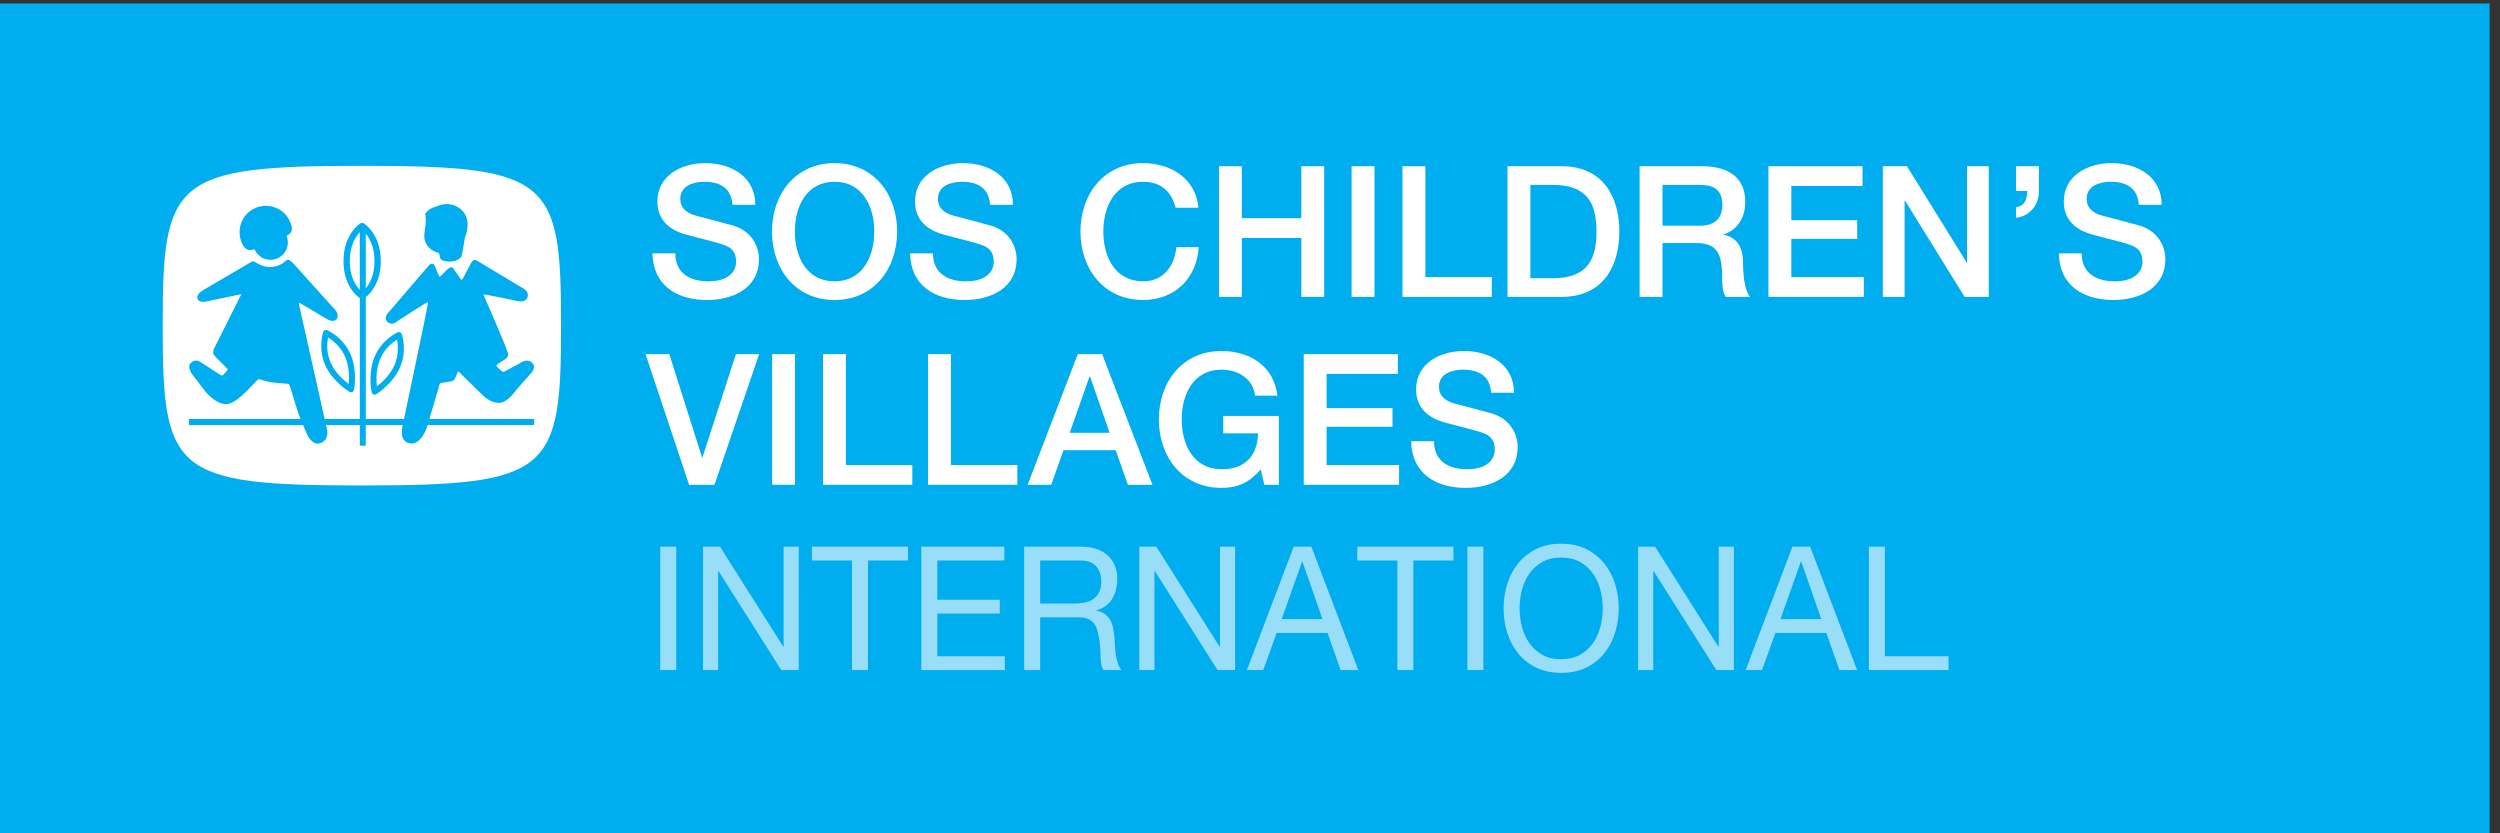 <?xml version="1.0" encoding="UTF-8" standalone="no"?>
<!-- Created with Inkscape (http://www.inkscape.org/) -->

<svg
   xmlns:dc="http://purl.org/dc/elements/1.1/"
   xmlns:cc="http://creativecommons.org/ns#"
   xmlns:rdf="http://www.w3.org/1999/02/22-rdf-syntax-ns#"
   xmlns:svg="http://www.w3.org/2000/svg"
   xmlns="http://www.w3.org/2000/svg"
   xmlns:sodipodi="http://sodipodi.sourceforge.net/DTD/sodipodi-0.dtd"
   xmlns:inkscape="http://www.inkscape.org/namespaces/inkscape"
   id="svg2"
   version="1.1"
   inkscape:version="0.91 r13725"
   xml:space="preserve"
   width="284.997"
   height="95"
   viewBox="0 0 284.997 95"
   sodipodi:docname="SOS-1131.svg"><rect x="0" y="0" width="284.997" height="95" fill="#333333" stroke="none"/><defs
     id="defs6" /><sodipodi:namedview
     pagecolor="#ffffff"
     bordercolor="#666666"
     borderopacity="1"
     objecttolerance="10"
     gridtolerance="10"
     guidetolerance="10"
     inkscape:pageopacity="0"
     inkscape:pageshadow="2"
     inkscape:window-width="1920"
     inkscape:window-height="1097"
     id="namedview4"
     showgrid="false"
     inkscape:zoom="1.0253998"
     inkscape:cx="159.45"
     inkscape:cy="53.149997"
     inkscape:window-x="0"
     inkscape:window-y="36"
     inkscape:window-maximized="1"
     inkscape:current-layer="g10"
     borderlayer="true"
     inkscape:showpageshadow="false"
     fit-margin-top="0"
     fit-margin-left="0"
     fit-margin-right="0"
     fit-margin-bottom="0" /><g
     id="g10"
     inkscape:groupmode="layer"
     inkscape:label="ink_ext_XXXXXX"
     transform="matrix(1.25,0,0,-1.25,0,95)"><g
       id="g12"
       transform="scale(0.089,0.089)"><path
         d="M 2551.17,0 0,0 l 0,850.398 2551.17,0 0,-850.398"
         style="fill:#00adef;fill-opacity:1;fill-rule:nonzero;stroke:none"
         id="path14"
         inkscape:connector-curvature="0" /><path
         d="m 661.465,491.074 24.379,0 33.566,-105.945 0.379,0 34.316,105.945 23.821,0 -45.762,-133.898 -26.066,0 -44.633,133.898"
         style="fill:#ffffff;fill-opacity:1;fill-rule:nonzero;stroke:none"
         id="path16"
         inkscape:connector-curvature="0" /><path
         d="m 791.207,491.074 23.445,0 0,-133.898 -23.445,0 0,133.898"
         style="fill:#ffffff;fill-opacity:1;fill-rule:nonzero;stroke:none"
         id="path18"
         inkscape:connector-curvature="0" /><path
         d="m 843.336,491.074 23.445,0 0,-113.644 68.078,0 0,-20.254 -91.523,0 0,133.898"
         style="fill:#ffffff;fill-opacity:1;fill-rule:nonzero;stroke:none"
         id="path20"
         inkscape:connector-curvature="0" /><path
         d="m 950.961,491.074 23.449,0 0,-113.644 68.08,0 0,-20.254 -91.529,0 0,133.898"
         style="fill:#ffffff;fill-opacity:1;fill-rule:nonzero;stroke:none"
         id="path22"
         inkscape:connector-curvature="0" /><path
         d="m 1096.16,410.434 40.89,0 -20.07,57.574 -0.57,0 -20.25,-57.574 z m 8.25,80.64 24.94,0 51.57,-133.898 -25.12,0 -12.57,35.453 -53.45,0 -12.56,-35.453 -24.19,0 51.38,133.898"
         style="fill:#ffffff;fill-opacity:1;fill-rule:nonzero;stroke:none"
         id="path24"
         inkscape:connector-curvature="0" /><path
         d="m 1310.48,357.176 -15,0 -3.56,15.754 c -12.57,-14.258 -24,-18.938 -40.32,-18.938 -40.13,0 -64.13,31.875 -64.13,70.133 0,38.258 24,70.137 64.13,70.137 29.25,0 53.82,-15.567 57.38,-45.758 l -22.87,0 c -2.26,17.629 -17.64,26.633 -34.51,26.633 -28.69,0 -40.7,-25.317 -40.7,-51.012 0,-25.699 12.01,-51 40.7,-51 24,-0.383 37.13,14.051 37.51,36.746 l -35.64,0 0,17.82 57.01,0 0,-70.515"
         style="fill:#ffffff;fill-opacity:1;fill-rule:nonzero;stroke:none"
         id="path26"
         inkscape:connector-curvature="0" /><path
         d="m 1335.95,491.074 96.4,0 0,-20.254 -72.95,0 0,-35.066 67.51,0 0,-19.129 -67.51,0 0,-39.195 74.26,0 0,-20.254 -97.71,0 0,133.898"
         style="fill:#ffffff;fill-opacity:1;fill-rule:nonzero;stroke:none"
         id="path28"
         inkscape:connector-curvature="0" /><path
         d="m 1469.46,401.816 c 0,-20.636 15.19,-28.691 33.94,-28.691 20.63,0 28.32,10.117 28.32,20.242 0,10.313 -5.63,14.446 -11.06,16.504 -9.39,3.567 -21.57,6.004 -39.95,11.067 -22.88,6.191 -29.63,20.066 -29.63,33.945 0,26.816 24.75,39.379 48.94,39.379 27.94,0 51.39,-14.813 51.39,-42.758 l -23.45,0 c -1.12,17.254 -12.74,23.633 -28.87,23.633 -10.88,0 -24.56,-3.942 -24.56,-17.442 0,-9.379 6.36,-14.629 15.93,-17.257 2.06,-0.559 31.69,-8.25 38.64,-10.309 17.62,-5.25 26.06,-20.258 26.06,-34.133 0,-30 -26.63,-42.004 -53.26,-42.004 -30.56,0 -55.32,14.629 -55.88,47.824 l 23.44,0"
         style="fill:#ffffff;fill-opacity:1;fill-rule:nonzero;stroke:none"
         id="path30"
         inkscape:connector-curvature="0" /><path
         d="m 692.934,293.77 0,-126.473 -16.387,0 0,126.473 16.387,0"
         style="fill:#99def9;fill-opacity:1;fill-rule:nonzero;stroke:none"
         id="path32"
         inkscape:connector-curvature="0" /><path
         d="m 737.777,293.77 64.864,-102.559 0.343,0 0,102.559 15.528,0 0,-126.473 -17.942,0 -64.343,101.492 -0.344,0 0,-101.492 -15.528,0 0,126.473 17.422,0"
         style="fill:#99def9;fill-opacity:1;fill-rule:nonzero;stroke:none"
         id="path34"
         inkscape:connector-curvature="0" /><path
         d="m 831.957,279.598 0,14.172 98.496,0 0,-14.172 -41.055,0 0,-112.301 -16.386,0 0,112.301 -41.055,0"
         style="fill:#99def9;fill-opacity:1;fill-rule:nonzero;stroke:none"
         id="path36"
         inkscape:connector-curvature="0" /><path
         d="m 1029.13,293.77 0,-14.172 -68.657,0 0,-40.215 63.997,0 0,-14.168 -63.997,0 0,-43.75 69.167,0 0,-14.168 -85.554,0 0,126.473 85.044,0"
         style="fill:#99def9;fill-opacity:1;fill-rule:nonzero;stroke:none"
         id="path38"
         inkscape:connector-curvature="0" /><path
         d="m 1110.88,236.379 c 3.45,0.582 6.47,1.746 9.06,3.457 2.58,1.707 4.65,4.012 6.21,6.914 1.55,2.879 2.33,6.629 2.33,11.238 0,6.375 -1.73,11.571 -5.17,15.598 -3.45,4 -9.04,6.012 -16.74,6.012 l -40.71,0 0,-44.098 34.15,0 c 3.8,0 7.43,0.293 10.87,0.879 z m -3.44,57.391 c 11.73,0 20.89,-2.95 27.51,-8.86 6.61,-5.906 9.92,-13.992 9.92,-24.265 0,-7.676 -1.7,-14.407 -5.09,-20.184 -3.4,-5.793 -8.83,-9.758 -16.3,-11.875 l 0,-0.356 c 3.56,-0.71 6.47,-1.894 8.71,-3.542 2.24,-1.653 4.03,-3.633 5.34,-5.938 1.32,-2.297 2.31,-4.871 2.93,-7.703 0.64,-2.836 1.13,-5.793 1.48,-8.852 0.22,-3.074 0.4,-6.199 0.52,-9.394 0.1,-3.184 0.4,-6.317 0.86,-9.383 0.45,-3.078 1.12,-5.996 1.98,-8.77 0.86,-2.773 2.16,-5.234 3.87,-7.351 l -18.28,0 c -1.15,1.297 -1.92,3.074 -2.32,5.308 -0.41,2.239 -0.66,4.758 -0.78,7.532 -0.12,2.773 -0.24,5.75 -0.34,8.945 -0.12,3.191 -0.46,6.316 -1.04,9.383 -0.46,3.078 -1.03,5.996 -1.73,8.781 -0.68,2.762 -1.78,5.184 -3.27,7.258 -1.5,2.066 -3.46,3.719 -5.87,4.957 -2.41,1.242 -5.63,1.867 -9.66,1.867 l -40.02,0 0,-54.031 -16.38,0 0,126.473 57.96,0"
         style="fill:#99def9;fill-opacity:1;fill-rule:nonzero;stroke:none"
         id="path40"
         inkscape:connector-curvature="0" /><path
         d="m 1184.89,293.77 64.86,-102.559 0.34,0 0,102.559 15.53,0 0,-126.473 -17.94,0 -64.35,101.492 -0.34,0 0,-101.492 -15.52,0 0,126.473 17.42,0"
         style="fill:#99def9;fill-opacity:1;fill-rule:nonzero;stroke:none"
         id="path42"
         inkscape:connector-curvature="0" /><path
         d="m 1355.14,219.551 -20.53,58.984 -0.34,0 -20.88,-58.984 41.75,0 z m -11.39,74.219 48.13,-126.473 -18.11,0 -13.45,38.082 -52.1,0 -13.8,-38.082 -16.73,0 47.96,126.473 18.1,0"
         style="fill:#99def9;fill-opacity:1;fill-rule:nonzero;stroke:none"
         id="path44"
         inkscape:connector-curvature="0" /><path
         d="m 1390.84,279.598 0,14.172 98.5,0 0,-14.172 -41.05,0 0,-112.301 -16.39,0 0,112.301 -41.06,0"
         style="fill:#99def9;fill-opacity:1;fill-rule:nonzero;stroke:none"
         id="path46"
         inkscape:connector-curvature="0" /><path
         d="m 1520.04,293.77 0,-126.473 -16.38,0 0,126.473 16.38,0"
         style="fill:#99def9;fill-opacity:1;fill-rule:nonzero;stroke:none"
         id="path48"
         inkscape:connector-curvature="0" /><path
         d="m 1559.56,211.672 c 1.6,-6.203 4.13,-11.789 7.58,-16.75 3.45,-4.953 7.87,-8.938 13.28,-11.953 5.41,-3.008 11.85,-4.512 19.32,-4.512 7.48,0 13.92,1.504 19.33,4.512 5.4,3.015 9.82,7 13.28,11.953 3.45,4.961 5.98,10.547 7.59,16.75 1.61,6.199 2.41,12.488 2.41,18.863 0,6.379 -0.8,12.668 -2.41,18.867 -1.61,6.192 -4.14,11.77 -7.59,16.731 -3.46,4.961 -7.88,8.945 -13.28,11.961 -5.41,3.008 -11.85,4.511 -19.33,4.511 -7.47,0 -13.91,-1.503 -19.32,-4.511 -5.41,-3.016 -9.83,-7 -13.28,-11.961 -3.45,-4.961 -5.98,-10.539 -7.58,-16.731 -1.62,-6.199 -2.43,-12.488 -2.43,-18.867 0,-6.375 0.81,-12.664 2.43,-18.863 z m -15.1,43.75 c 2.47,7.965 6.18,15.027 11.12,21.16 4.94,6.141 11.1,11.047 18.46,14.707 7.36,3.66 15.93,5.496 25.7,5.496 9.78,0 18.34,-1.836 25.7,-5.496 7.37,-3.66 13.52,-8.566 18.46,-14.707 4.94,-6.133 8.65,-13.195 11.12,-21.16 2.48,-7.973 3.72,-16.274 3.72,-24.887 0,-8.621 -1.24,-16.91 -3.72,-24.89 -2.47,-7.969 -6.18,-15.032 -11.12,-21.165 -4.94,-6.152 -11.09,-11.015 -18.46,-14.617 -7.36,-3.605 -15.92,-5.402 -25.7,-5.402 -9.77,0 -18.34,1.797 -25.7,5.402 -7.36,3.602 -13.52,8.465 -18.46,14.617 -4.94,6.133 -8.65,13.196 -11.12,21.165 -2.47,7.98 -3.71,16.269 -3.71,24.89 0,8.613 1.24,16.914 3.71,24.887"
         style="fill:#99def9;fill-opacity:1;fill-rule:nonzero;stroke:none"
         id="path50"
         inkscape:connector-curvature="0" /><path
         d="m 1695.99,293.77 64.86,-102.559 0.35,0 0,102.559 15.52,0 0,-126.473 -17.94,0 -64.34,101.492 -0.34,0 0,-101.492 -15.53,0 0,126.473 17.42,0"
         style="fill:#99def9;fill-opacity:1;fill-rule:nonzero;stroke:none"
         id="path52"
         inkscape:connector-curvature="0" /><path
         d="m 1866.25,219.551 -20.53,58.984 -0.34,0 -20.88,-58.984 41.75,0 z m -11.39,74.219 48.12,-126.473 -18.1,0 -13.46,38.082 -52.1,0 -13.8,-38.082 -16.73,0 47.96,126.473 18.11,0"
         style="fill:#99def9;fill-opacity:1;fill-rule:nonzero;stroke:none"
         id="path54"
         inkscape:connector-curvature="0" /><path
         d="m 1931.45,293.77 0,-112.305 65.21,0 0,-14.168 -81.6,0 0,126.473 16.39,0"
         style="fill:#99def9;fill-opacity:1;fill-rule:nonzero;stroke:none"
         id="path56"
         inkscape:connector-curvature="0" /><path
         d="m 407.566,513.418 c 0.774,0.352 1.653,0.352 2.461,0 0.774,-0.344 1.418,-0.996 1.672,-1.809 0.215,-0.652 5.711,-16.648 -1.719,-33.906 -7.312,-17.078 -23.828,-27.312 -24.542,-27.773 -0.829,-0.508 -1.883,-0.555 -2.801,-0.203 -0.891,0.41 -1.543,1.23 -1.778,2.226 -0.156,0.762 -4.14,19.793 3.184,36.863 7.422,17.286 22.891,24.309 23.523,24.602 M 359.023,491.27 c 7.559,-16.965 3.868,-36.036 3.692,-36.829 -0.176,-0.996 -0.84,-1.796 -1.731,-2.195 -0.906,-0.41 -1.961,-0.324 -2.839,0.145 -0.665,0.441 -17.344,10.429 -24.903,27.422 -7.617,17.191 -2.285,33.261 -2.051,33.957 0.286,0.789 0.879,1.464 1.68,1.796 0.774,0.34 1.66,0.34 2.422,0 0.691,-0.273 16.113,-7.121 23.73,-24.296 m 188.383,-72.813 -109.23,0 -0.754,-2.539 c 0,0 -6.277,-19.23 -18.281,-16.145 -11.094,2.903 -6.465,18.399 -6.465,18.399 l 0.058,0.285 -37.921,0 0,-21.203 -6.129,0 0,21.203 -34.641,0 1.172,-5.203 c 0,0 2.187,-9.652 -6.367,-13.188 -8.965,-3.671 -14.063,8.645 -14.063,8.645 0,0 -1.965,4.187 -4.336,9.746 l -116.758,0 0,6.133 114.231,0 c -0.844,2.195 -1.711,4.453 -2.473,6.648 -3.613,10.434 -8.379,28.535 -9.355,29.121 -0.996,0.618 -8.086,0.676 -16.289,1.645 -8.223,0.992 -13.782,3.629 -14.739,3.375 -2.332,-0.535 -19.668,-23.066 -31.062,-25.332 -11.367,-2.285 -23.234,12.316 -23.234,12.316 l -14.024,18.289 c 0,0 -5.391,7.2 -1.402,11.184 4.949,4.969 9.754,1.289 9.754,1.289 0,0 18.984,-12.316 21.054,-13.566 1.543,-0.907 2.024,-0.145 2.024,-0.145 0,0 3.101,2.938 4.566,4.774 1.067,1.347 0.11,2.109 0.11,2.109 0,0 -9.356,9.316 -13.008,13.047 -3.067,3.203 -0.254,7.871 -0.254,7.871 l 27.754,55.344 -36.406,-7.649 c 0,0 -6.961,-1.726 -8.536,2.961 -1.543,4.688 5.379,8.508 5.379,8.508 l 48.086,28.199 c 0,0 2.082,1.438 3.078,1.555 0.996,0.144 2.864,-0.852 2.864,-0.852 0,0 6.629,-5.242 15.867,-4.941 9.199,0.285 14.465,5.793 14.465,5.793 0,0 1.257,1.269 2.957,1.59 1.699,0.285 5.8,-4.137 5.8,-4.137 l 42.688,-47.316 c 0,0 4.598,-5.098 1.109,-9.512 -3.074,-3.906 -9.773,0.285 -9.773,0.285 0,0 -26.934,16.141 -27.902,16.434 -1.024,0.273 -0.731,-1.114 -0.731,-1.114 l 26.367,-117.773 36.028,0 0,123.894 c -2.629,1.758 -16.719,12.364 -16.719,37.942 0,27.539 16.668,38.23 17.359,38.672 1.059,0.644 2.414,0.644 3.457,0 0.715,-0.442 17.395,-11.133 17.395,-38.672 0,-22.547 -10.957,-33.457 -15.363,-36.946 l 0,-124.89 39.171,0 16.028,76.496 c 0,0 9.09,43.152 8.582,43.473 -0.535,0.324 -32.649,-20.528 -32.649,-20.528 0,0 -4.441,-4.226 -9.097,0.207 -4.68,4.473 2.117,10.535 2.117,10.535 l 40.598,47.317 c 0,0 1.484,1.726 3.171,1.582 2.403,-0.234 2.688,-1.809 2.688,-1.809 0,0 4.422,-11.492 5.105,-11.492 0.606,0 6.692,6.367 6.692,6.367 0,0 3.054,3.098 4.754,3.301 1.699,0.234 2.558,-1.262 2.558,-1.262 l 6.582,-9.461 c 0,0 1.614,-2.257 2.032,-2.109 0.429,0.09 0.957,1.023 0.957,1.023 l 7.656,14.387 c 0,0 1.594,3.399 3.183,4.551 1.582,1.191 4.864,-0.969 4.864,-0.969 l 46.156,-27.695 c 0,0 6.387,-2.93 4.57,-9.07 -2.039,-7.043 -12.761,-3.399 -12.761,-3.399 0,0 -31.786,6.582 -32.184,6.18 -0.449,-0.449 0.398,-1.59 0.398,-1.59 0,0 24.996,-56.66 24.762,-60.059 -0.137,-2.753 -3.281,-4.804 -3.281,-4.804 0,0 -8.496,-5.188 -8.582,-6.145 -0.149,-0.957 0.613,-1.707 0.613,-1.707 0,0 4.453,-4.687 5.625,-4.988 1.172,-0.344 3.399,1.18 3.399,1.18 l 14.472,7.734 c 0,0 6.895,5.535 12.227,0.301 5.293,-5.176 -1.934,-11.563 -1.934,-11.563 l -14.238,-16.133 c 0,0 -8.301,-12.449 -16.59,-13.3 -8.844,-0.907 -16.793,6.789 -16.793,6.789 0,0 -25.098,24.531 -25.605,25.086 -0.528,0.531 -1.055,-0.313 -1.055,-0.313 0,0 -2.656,-7.098 -3.809,-8.152 -1.191,-1.055 -3.34,-1.524 -3.34,-1.524 0,0 -10.39,-1.496 -10.917,-1.816 -0.528,-0.324 -0.86,-2.434 -0.86,-2.434 l -10.098,-34.187 107.426,0 0,-6.133 z M 261.105,640.535 c 13.524,6.27 29.637,0.41 35.797,-13.152 4.043,-8.906 2.356,-12.215 -3.328,-15 0.879,-2.11 1.387,-4.453 1.387,-6.883 0,-9.816 -7.969,-17.777 -17.793,-17.777 -7.344,0 -13.684,4.472 -16.367,10.863 -5.488,-1.848 -9.668,-1.137 -12.891,6.148 -6.035,13.625 -0.351,29.563 13.195,35.801 m 174.665,-5.496 c 4.085,6.094 11.652,7.297 11.652,7.297 0,0 12.305,6.914 24.219,-2.356 13.457,-10.429 4.687,-29.757 4.687,-29.757 0,0 -2.644,-16.883 -3.515,-19.11 -0.833,-2.258 -6.055,-4.355 -6.055,-4.355 0,0 -2.969,-0.742 -6.25,-0.86 -3.289,-0.117 -6.934,1.055 -8.086,1.7 -1.484,0.789 -1.719,3.601 -1.719,3.601 0,0 -0.449,2.559 -1.152,3.43 -0.735,0.82 -8.086,1.172 -12.949,9.648 -3.301,5.852 -1.25,13.758 -0.547,18.575 0.703,4.824 -0.285,12.187 -0.285,12.187 m 109.566,23.289 c -27.188,22.375 -78.168,25.656 -174.848,25.684 -96.133,-0.028 -146.953,-3.446 -174.14,-25.84 -27.129,-22.52 -29.649,-63.457 -29.649,-137.578 0,-74.688 2.422,-115.781 29.492,-138.399 27.11,-22.39 77.957,-25.691 174.297,-25.722 96.68,0.031 147.66,3.332 174.848,25.722 27.148,22.618 29.57,63.711 29.59,138.399 -0.02,74.355 -2.442,115.254 -29.59,137.734 M 404.355,480.105 c 4.512,10.547 3.458,20.688 2.461,25.84 -4.492,-2.781 -12.597,-8.965 -17.148,-19.55 -4.512,-10.477 -4.121,-22.079 -3.516,-28.407 5.039,3.867 13.692,11.61 18.203,22.117 m -35.671,76.856 0,59.055 c -4.219,-4.532 -10.305,-13.743 -10.305,-29.59 0,-16.133 6.152,-25.188 10.305,-29.465 m -11.36,-96.539 c 0.574,6.324 0.762,17.926 -3.867,28.355 -4.687,10.5 -12.805,16.614 -17.312,19.368 -0.989,-5.207 -1.965,-15.352 2.703,-25.84 4.648,-10.461 13.379,-18.094 18.476,-21.883 m 17.489,154.012 0,-55.93 c 3.996,4.75 8.917,13.476 8.917,27.922 0,14.207 -4.851,23.086 -8.917,28.008"
         style="fill:#ffffff;fill-opacity:1;fill-rule:nonzero;stroke:none"
         id="path58"
         inkscape:connector-curvature="0" /><path
         d="m 692.031,594.352 c 0,-20.633 15.192,-28.692 33.942,-28.692 20.632,0 28.32,10.121 28.32,20.246 0,10.321 -5.625,14.446 -11.066,16.504 -9.375,3.567 -21.563,6.004 -39.942,11.067 -22.879,6.191 -29.633,20.07 -29.633,33.945 0,26.816 24.754,39.379 48.95,39.379 27.941,0 51.378,-14.813 51.378,-42.758 l -23.437,0 c -1.125,17.254 -12.754,23.633 -28.879,23.633 -10.879,0 -24.57,-3.942 -24.57,-17.442 0,-9.379 6.379,-14.629 15.941,-17.257 2.063,-0.559 31.695,-8.25 38.629,-10.309 17.629,-5.25 26.066,-20.258 26.066,-34.133 0,-30.004 -26.621,-42.008 -53.253,-42.008 -30.571,0 -55.321,14.629 -55.887,47.825 l 23.441,0"
         style="fill:#ffffff;fill-opacity:1;fill-rule:nonzero;stroke:none"
         id="path60"
         inkscape:connector-curvature="0" /><path
         d="m 814.469,616.664 c 0,-25.691 12,-51.004 40.691,-51.004 28.692,0 40.695,25.313 40.695,51.004 0,25.695 -12.003,51.012 -40.695,51.012 -28.691,0 -40.691,-25.317 -40.691,-51.012 z m 104.832,0 c 0,-38.258 -24.004,-70.137 -64.141,-70.137 -40.125,0 -64.129,31.879 -64.129,70.137 0,38.258 24.004,70.137 64.129,70.137 40.137,0 64.141,-31.879 64.141,-70.137"
         style="fill:#ffffff;fill-opacity:1;fill-rule:nonzero;stroke:none"
         id="path62"
         inkscape:connector-curvature="0" /><path
         d="m 956.031,594.352 c 0,-20.633 15.196,-28.692 33.946,-28.692 20.623,0 28.323,10.121 28.323,20.246 0,10.321 -5.64,14.446 -11.07,16.504 -9.382,3.567 -21.57,6.004 -39.949,11.067 -22.871,6.191 -29.629,20.07 -29.629,33.945 0,26.816 24.754,39.379 48.946,39.379 27.942,0 51.382,-14.813 51.382,-42.758 l -23.44,0 c -1.13,17.254 -12.75,23.633 -28.88,23.633 -10.879,0 -24.562,-3.942 -24.562,-17.442 0,-9.379 6.367,-14.629 15.937,-17.257 2.063,-0.559 31.695,-8.25 38.635,-10.309 17.63,-5.25 26.06,-20.258 26.06,-34.133 0,-30.004 -26.63,-42.008 -53.257,-42.008 -30.567,0 -55.325,14.629 -55.879,47.825 l 23.437,0"
         style="fill:#ffffff;fill-opacity:1;fill-rule:nonzero;stroke:none"
         id="path64"
         inkscape:connector-curvature="0" /><path
         d="m 1204.66,641.047 c -3.93,15.375 -13.87,26.629 -33.38,26.629 -28.69,0 -40.69,-25.317 -40.69,-51.012 0,-25.691 12,-51.004 40.69,-51.004 20.82,0 32.26,15.559 34.14,35.063 l 22.88,0 c -1.88,-32.067 -24.57,-54.196 -57.02,-54.196 -40.12,0 -64.13,31.879 -64.13,70.137 0,38.258 24.01,70.137 64.13,70.137 30.2,-0.184 54.02,-16.879 56.83,-45.754 l -23.45,0"
         style="fill:#ffffff;fill-opacity:1;fill-rule:nonzero;stroke:none"
         id="path66"
         inkscape:connector-curvature="0" /><path
         d="m 1249.09,683.613 23.43,0 0,-53.258 60.95,0 0,53.258 23.45,0 0,-133.898 -23.45,0 0,60.387 -60.95,0 0,-60.387 -23.43,0 0,133.898"
         style="fill:#ffffff;fill-opacity:1;fill-rule:nonzero;stroke:none"
         id="path68"
         inkscape:connector-curvature="0" /><path
         d="m 1385.01,683.613 23.45,0 0,-133.898 -23.45,0 0,133.898"
         style="fill:#ffffff;fill-opacity:1;fill-rule:nonzero;stroke:none"
         id="path70"
         inkscape:connector-curvature="0" /><path
         d="m 1437.14,683.613 23.45,0 0,-113.644 68.08,0 0,-20.254 -91.53,0 0,133.898"
         style="fill:#ffffff;fill-opacity:1;fill-rule:nonzero;stroke:none"
         id="path72"
         inkscape:connector-curvature="0" /><path
         d="m 1568.22,568.844 23.06,0 c 36.76,0 44.63,21.004 44.63,47.82 0,26.816 -7.87,47.824 -44.63,47.824 l -23.06,0 0,-95.644 z m -23.45,114.769 55.52,0 c 41.25,0 59.07,-30.004 59.07,-66.949 0,-36.941 -17.82,-66.949 -59.07,-66.949 l -55.52,0 0,133.898"
         style="fill:#ffffff;fill-opacity:1;fill-rule:nonzero;stroke:none"
         id="path74"
         inkscape:connector-curvature="0" /><path
         d="m 1703.59,622.668 38.44,0 c 14.82,0 22.88,7.312 22.88,21.375 0,17.066 -11.07,20.445 -23.25,20.445 l -38.07,0 0,-41.82 z m -23.45,60.945 63.96,0 c 29.24,0 44.25,-13.5 44.25,-36.191 0,-25.695 -17.82,-32.254 -22.12,-33.754 l 0,-0.375 c 8.05,-1.129 19.87,-7.133 19.87,-28.324 0,-15.559 2.25,-29.813 7.31,-35.254 l -25.12,0 c -3.57,5.816 -3.57,13.125 -3.57,19.695 0,24.563 -5.06,35.438 -26.63,35.438 l -34.5,0 0,-55.133 -23.45,0 0,133.898"
         style="fill:#ffffff;fill-opacity:1;fill-rule:nonzero;stroke:none"
         id="path76"
         inkscape:connector-curvature="0" /><path
         d="m 1812.14,683.613 96.4,0 0,-20.254 -72.95,0 0,-35.066 67.51,0 0,-19.129 -67.51,0 0,-39.195 74.26,0 0,-20.254 -97.71,0 0,133.898"
         style="fill:#ffffff;fill-opacity:1;fill-rule:nonzero;stroke:none"
         id="path78"
         inkscape:connector-curvature="0" /><path
         d="m 1929.33,683.613 24.76,0 61.13,-98.644 0.38,0 0,98.644 22.32,0 0,-133.898 -24.76,0 -60.95,98.453 -0.55,0 0,-98.453 -22.33,0 0,133.898"
         style="fill:#ffffff;fill-opacity:1;fill-rule:nonzero;stroke:none"
         id="path80"
         inkscape:connector-curvature="0" /><path
         d="m 2065.83,641.605 c 9,1.129 11.44,8.438 11.44,16.692 l -11.44,0 0,25.316 23.44,0 0,-25.316 c 0,-14.442 -9,-25.692 -23.44,-27.567 l 0,10.875"
         style="fill:#ffffff;fill-opacity:1;fill-rule:nonzero;stroke:none"
         id="path82"
         inkscape:connector-curvature="0" /><path
         d="m 2133.15,594.352 c 0,-20.633 15.19,-28.692 33.94,-28.692 20.63,0 28.33,10.121 28.33,20.246 0,10.321 -5.64,14.446 -11.07,16.504 -9.38,3.567 -21.57,6.004 -39.95,11.067 -22.88,6.191 -29.63,20.07 -29.63,33.945 0,26.816 24.76,39.379 48.95,39.379 27.94,0 51.38,-14.813 51.38,-42.758 l -23.44,0 c -1.13,17.254 -12.75,23.633 -28.88,23.633 -10.88,0 -24.56,-3.942 -24.56,-17.442 0,-9.379 6.36,-14.629 15.94,-17.257 2.06,-0.559 31.68,-8.25 38.63,-10.309 17.63,-5.25 26.06,-20.258 26.06,-34.133 0,-30.004 -26.63,-42.008 -53.26,-42.008 -30.57,0 -55.32,14.629 -55.88,47.825 l 23.44,0"
         style="fill:#ffffff;fill-opacity:1;fill-rule:nonzero;stroke:none"
         id="path84"
         inkscape:connector-curvature="0" /></g></g></svg>
